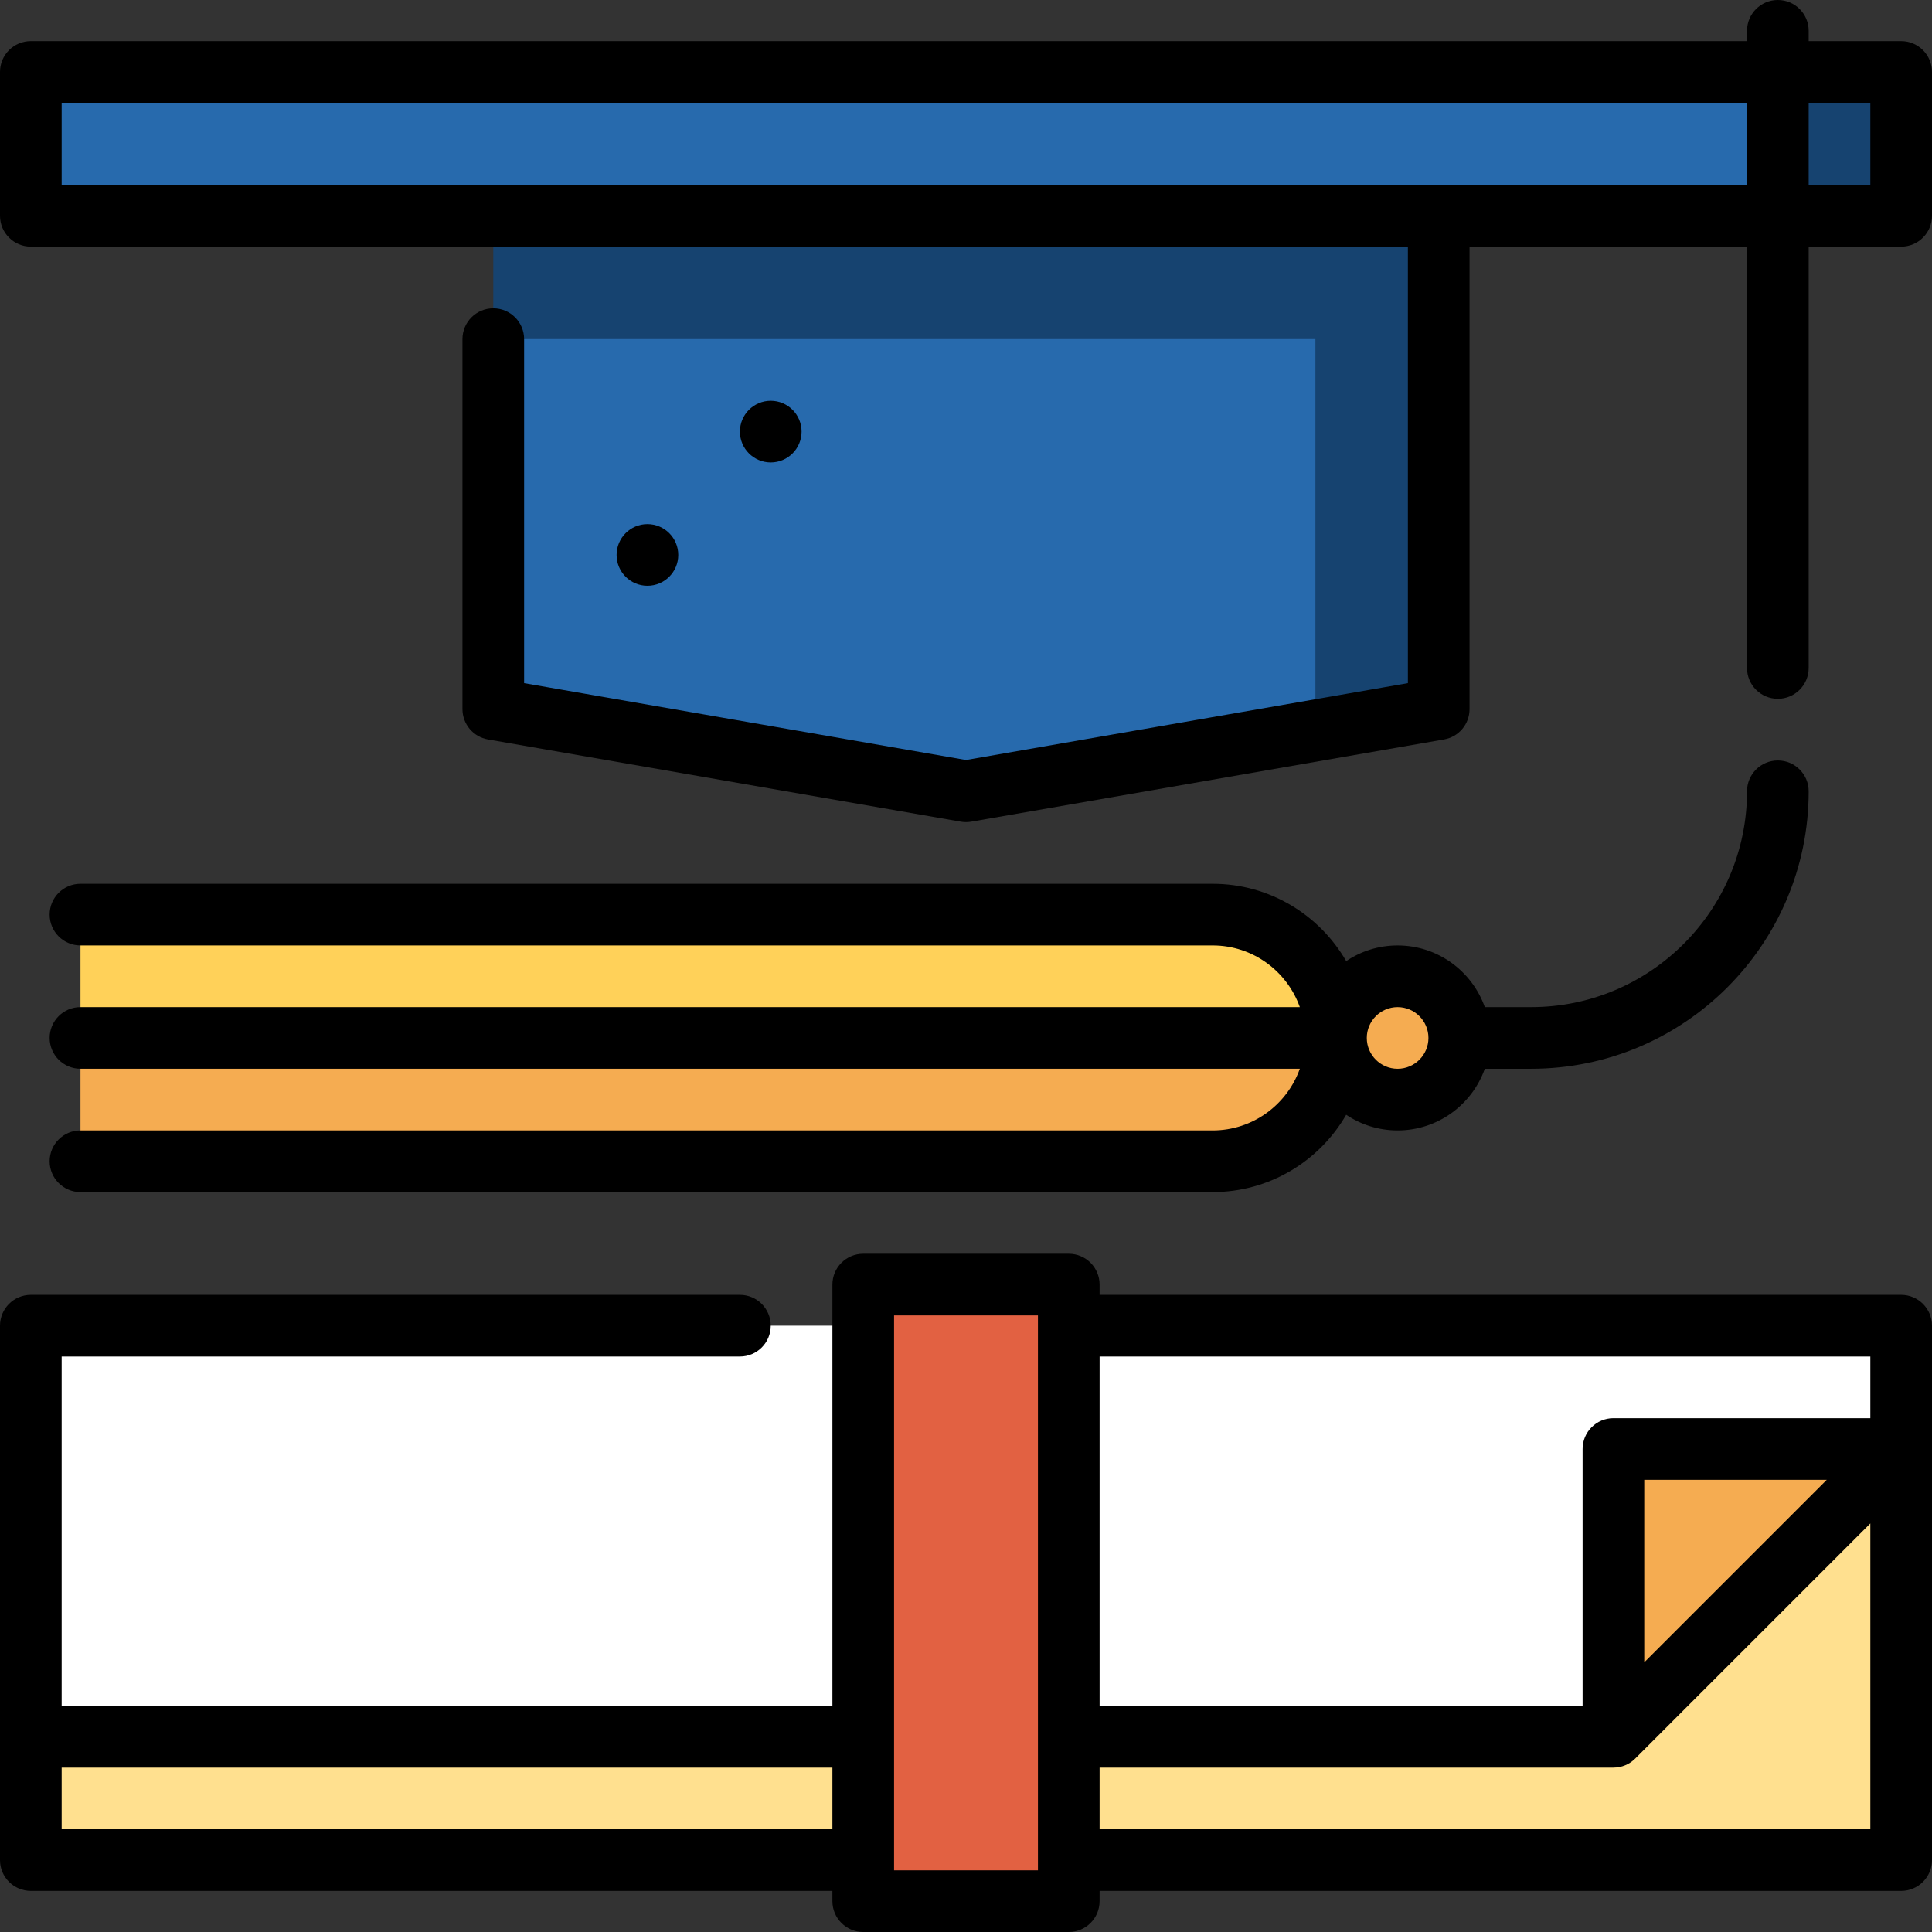 <?xml version="1.0" encoding="iso-8859-1"?>
<!-- Uploaded to: SVG Repo, www.svgrepo.com, Generator: SVG Repo Mixer Tools -->
<svg version="1.1" id="Layer_1" xmlns="http://www.w3.org/2000/svg" xmlns:xlink="http://www.w3.org/1999/xlink" 
	 viewBox="0 0 512 512" xml:space="preserve">
<rect x="0" y="0" width="512" height="512" fill="#333333" stroke="none"/>
<path style="fill:#F5AC51;" d="M21.324,275.064v32.681c0,0,281.989,0,300.037,0c18.05,0,32.681-14.631,32.681-32.681l-166.36-10.894
	L21.324,275.064z"/>
<path style="fill:#FFD159;" d="M321.362,242.383c-18.05,0-300.037,0-300.037,0v32.681h332.718
	C354.043,257.014,339.411,242.383,321.362,242.383z"/>
<circle style="fill:#F5AC51;" cx="370.383" cy="275.064" r="16.34"/>
<polygon style="fill:#FFE08F;" points="8.17,460.255 8.17,492.936 503.83,492.936 503.83,384 "/>
<polygon style="fill:#FFFFFF;" points="8.17,351.319 8.17,460.255 427.574,460.255 503.83,384 503.83,351.319 "/>
<polygon style="fill:#164370;" points="130.723,46.298 130.723,89.872 348.596,193.598 381.277,187.915 381.277,46.298 "/>
<polygon style="fill:#276AAD;" points="130.723,89.872 130.723,187.915 256,209.702 348.596,193.598 348.596,89.872 "/>
<polygon style="fill:#164370;" points="471.149,19.064 449.362,38.128 471.149,57.191 503.83,57.191 503.83,19.064 "/>
<rect x="8.17" y="19.064" style="fill:#276AAD;" width="462.979" height="38.128"/>
<rect x="228.766" y="340.426" style="fill:#E26142;" width="54.468" height="163.404"/>
<polygon style="fill:#F5AC51;" points="427.574,384 503.83,384 427.574,460.255 "/>
<path d="M321.362,299.574H21.323c-4.513,0-8.17,3.657-8.17,8.17c0,4.513,3.657,8.17,8.17,8.17h300.039
	c15.114,0,28.327-8.256,35.392-20.49c3.9,2.619,8.589,4.149,13.629,4.149c10.651,0,19.733-6.831,23.105-16.34h12.299
	c40.546,0,73.532-32.986,73.532-73.532c0-4.513-3.657-8.17-8.17-8.17c-4.513,0-8.17,3.657-8.17,8.17
	c0,31.535-25.657,57.191-57.191,57.191h-12.299c-3.373-9.509-12.455-16.34-23.105-16.34c-5.04,0-9.729,1.531-13.629,4.149
	c-7.066-12.234-20.278-20.49-35.392-20.49H21.323c-4.513,0-8.17,3.657-8.17,8.17c0,4.513,3.657,8.17,8.17,8.17h300.039
	c10.651,0,19.733,6.831,23.105,16.34H21.323c-4.513,0-8.17,3.657-8.17,8.17c0,4.513,3.657,8.17,8.17,8.17h323.144
	C341.094,292.743,332.012,299.574,321.362,299.574z M370.383,266.894c4.506,0,8.17,3.665,8.17,8.17s-3.665,8.17-8.17,8.17
	s-8.17-3.665-8.17-8.17S365.877,266.894,370.383,266.894z"/>
<path d="M503.83,343.149H291.404v-2.723c0-4.513-3.657-8.17-8.17-8.17h-54.468c-4.513,0-8.17,3.657-8.17,8.17v111.66H16.34v-92.596
	h179.745c4.513,0,8.17-3.657,8.17-8.17c0-4.513-3.657-8.17-8.17-8.17H8.17c-4.513,0-8.17,3.657-8.17,8.17v141.617
	c0,4.513,3.657,8.17,8.17,8.17h212.426v2.723c0,4.513,3.657,8.17,8.17,8.17h54.468c4.513,0,8.17-3.657,8.17-8.17v-2.723H503.83
	c4.513,0,8.17-3.657,8.17-8.17V351.319C512,346.806,508.343,343.149,503.83,343.149z M495.66,359.489v16.34h-68.085
	c-4.513,0-8.17,3.657-8.17,8.17v68.085h-128v-92.596H495.66z M484.106,392.17l-48.361,48.361V392.17H484.106z M16.34,484.766v-16.34
	h204.255v16.34H16.34z M275.064,495.66h-38.128V348.596h38.128V495.66z M291.404,484.766v-16.34H427.6
	c2.15-0.007,4.105-0.843,5.56-2.206c0.065-0.062,0.129-0.123,0.193-0.186l62.307-62.308v81.041H291.404z"/>
<circle cx="204.255" cy="114.383" r="8.17"/>
<circle cx="171.574" cy="147.064" r="8.17"/>
<path d="M503.83,10.894h-24.511V8.17c0-4.513-3.657-8.17-8.17-8.17c-4.513,0-8.17,3.657-8.17,8.17v2.723H8.17
	c-4.513,0-8.17,3.657-8.17,8.17v38.128c0,4.513,3.657,8.17,8.17,8.17h364.936v115.68L256,201.41l-117.106-20.367V89.872
	c0-4.513-3.657-8.17-8.17-8.17c-4.513,0-8.17,3.657-8.17,8.17v98.043c0,3.972,2.856,7.37,6.77,8.049L254.6,217.751
	c0.463,0.081,0.931,0.121,1.4,0.121c0.468,0,0.937-0.04,1.4-0.121l125.277-21.787c3.914-0.68,6.77-4.076,6.77-8.049V65.362h73.532
	v111.66c0,4.513,3.657,8.17,8.17,8.17c4.513,0,8.17-3.657,8.17-8.17V65.362h24.511c4.513,0,8.17-3.657,8.17-8.17V19.064
	C512,14.551,508.343,10.894,503.83,10.894z M16.34,49.021V27.234h446.638v21.787H16.34z M495.66,49.021h-16.34V27.234h16.34V49.021z
	"/>
</svg>
